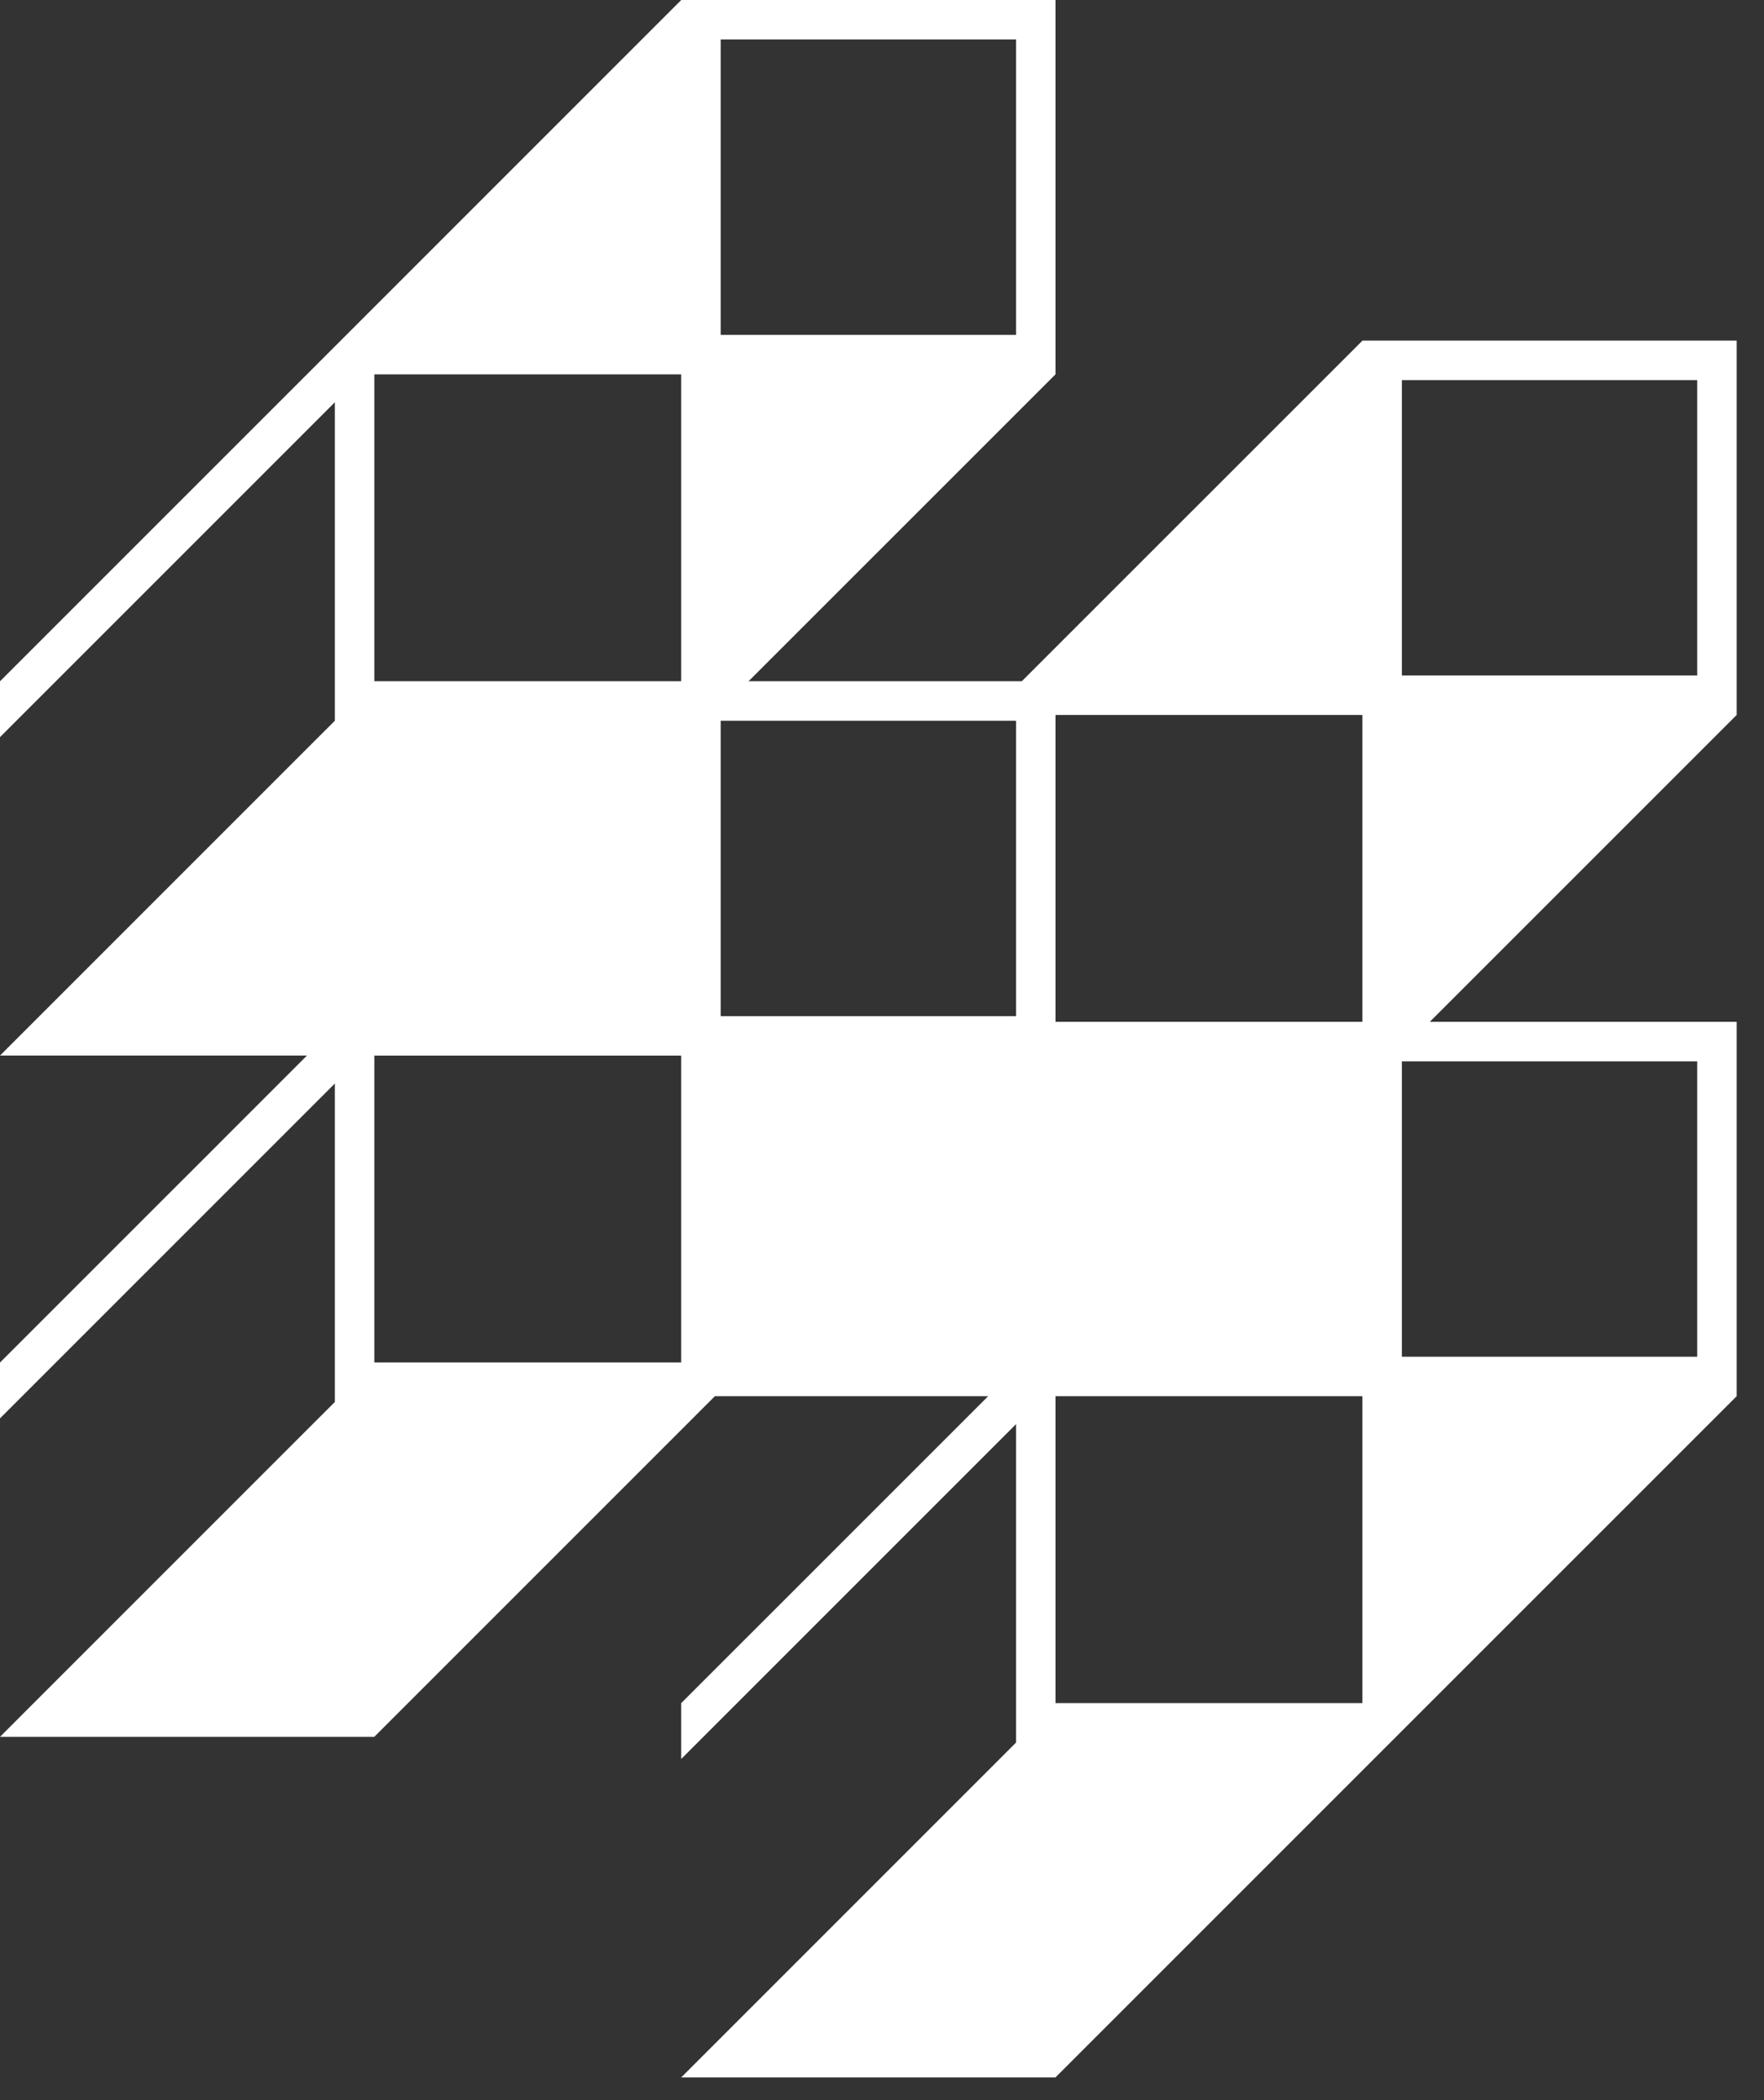 <svg width="42" height="50" viewBox="0 0 42 50" fill="none" xmlns="http://www.w3.org/2000/svg">
<rect x="0" y="0" width="42" height="50" fill="#333333" stroke="none"/>
<path d="M41.35 17.022V8.109H32.438V8.111L24.329 16.219H17.823L25.13 8.913H25.131V0H16.219V0.001L8.248 7.973L7.973 8.248L0 16.22V17.55L7.973 9.577V17.159L7.197 17.934L0.94 24.191L0 25.131H7.308L4.388 28.052H4.386V28.053L0 32.439V33.769L5.131 28.638L5.717 28.052L7.973 25.796V33.378L7.197 34.153L0.94 40.41L0 41.351H8.913V41.349L17.021 33.241H23.527L16.22 40.547H16.219V41.878L16.963 41.134L17.55 40.547L24.191 33.906V41.487L23.416 42.263L17.159 48.52L16.219 49.46H25.131V49.458L41.349 33.241H41.35V24.328H34.042L41.349 17.022H41.35ZM16.219 32.438H8.913V25.132H16.219V32.438ZM16.219 16.219H8.913V8.913H16.219V16.219ZM17.159 0.94H24.191V7.973H17.159V0.94ZM24.191 24.192H17.159V17.159H24.191V24.192ZM32.438 40.547H25.131V33.241H32.438V40.547ZM32.438 24.328H25.131V17.022H32.438V24.328ZM40.41 25.269V32.301H33.378V25.269H40.41ZM40.41 16.082H33.378V9.05H40.41V16.082Z" fill="white"/>
</svg>
